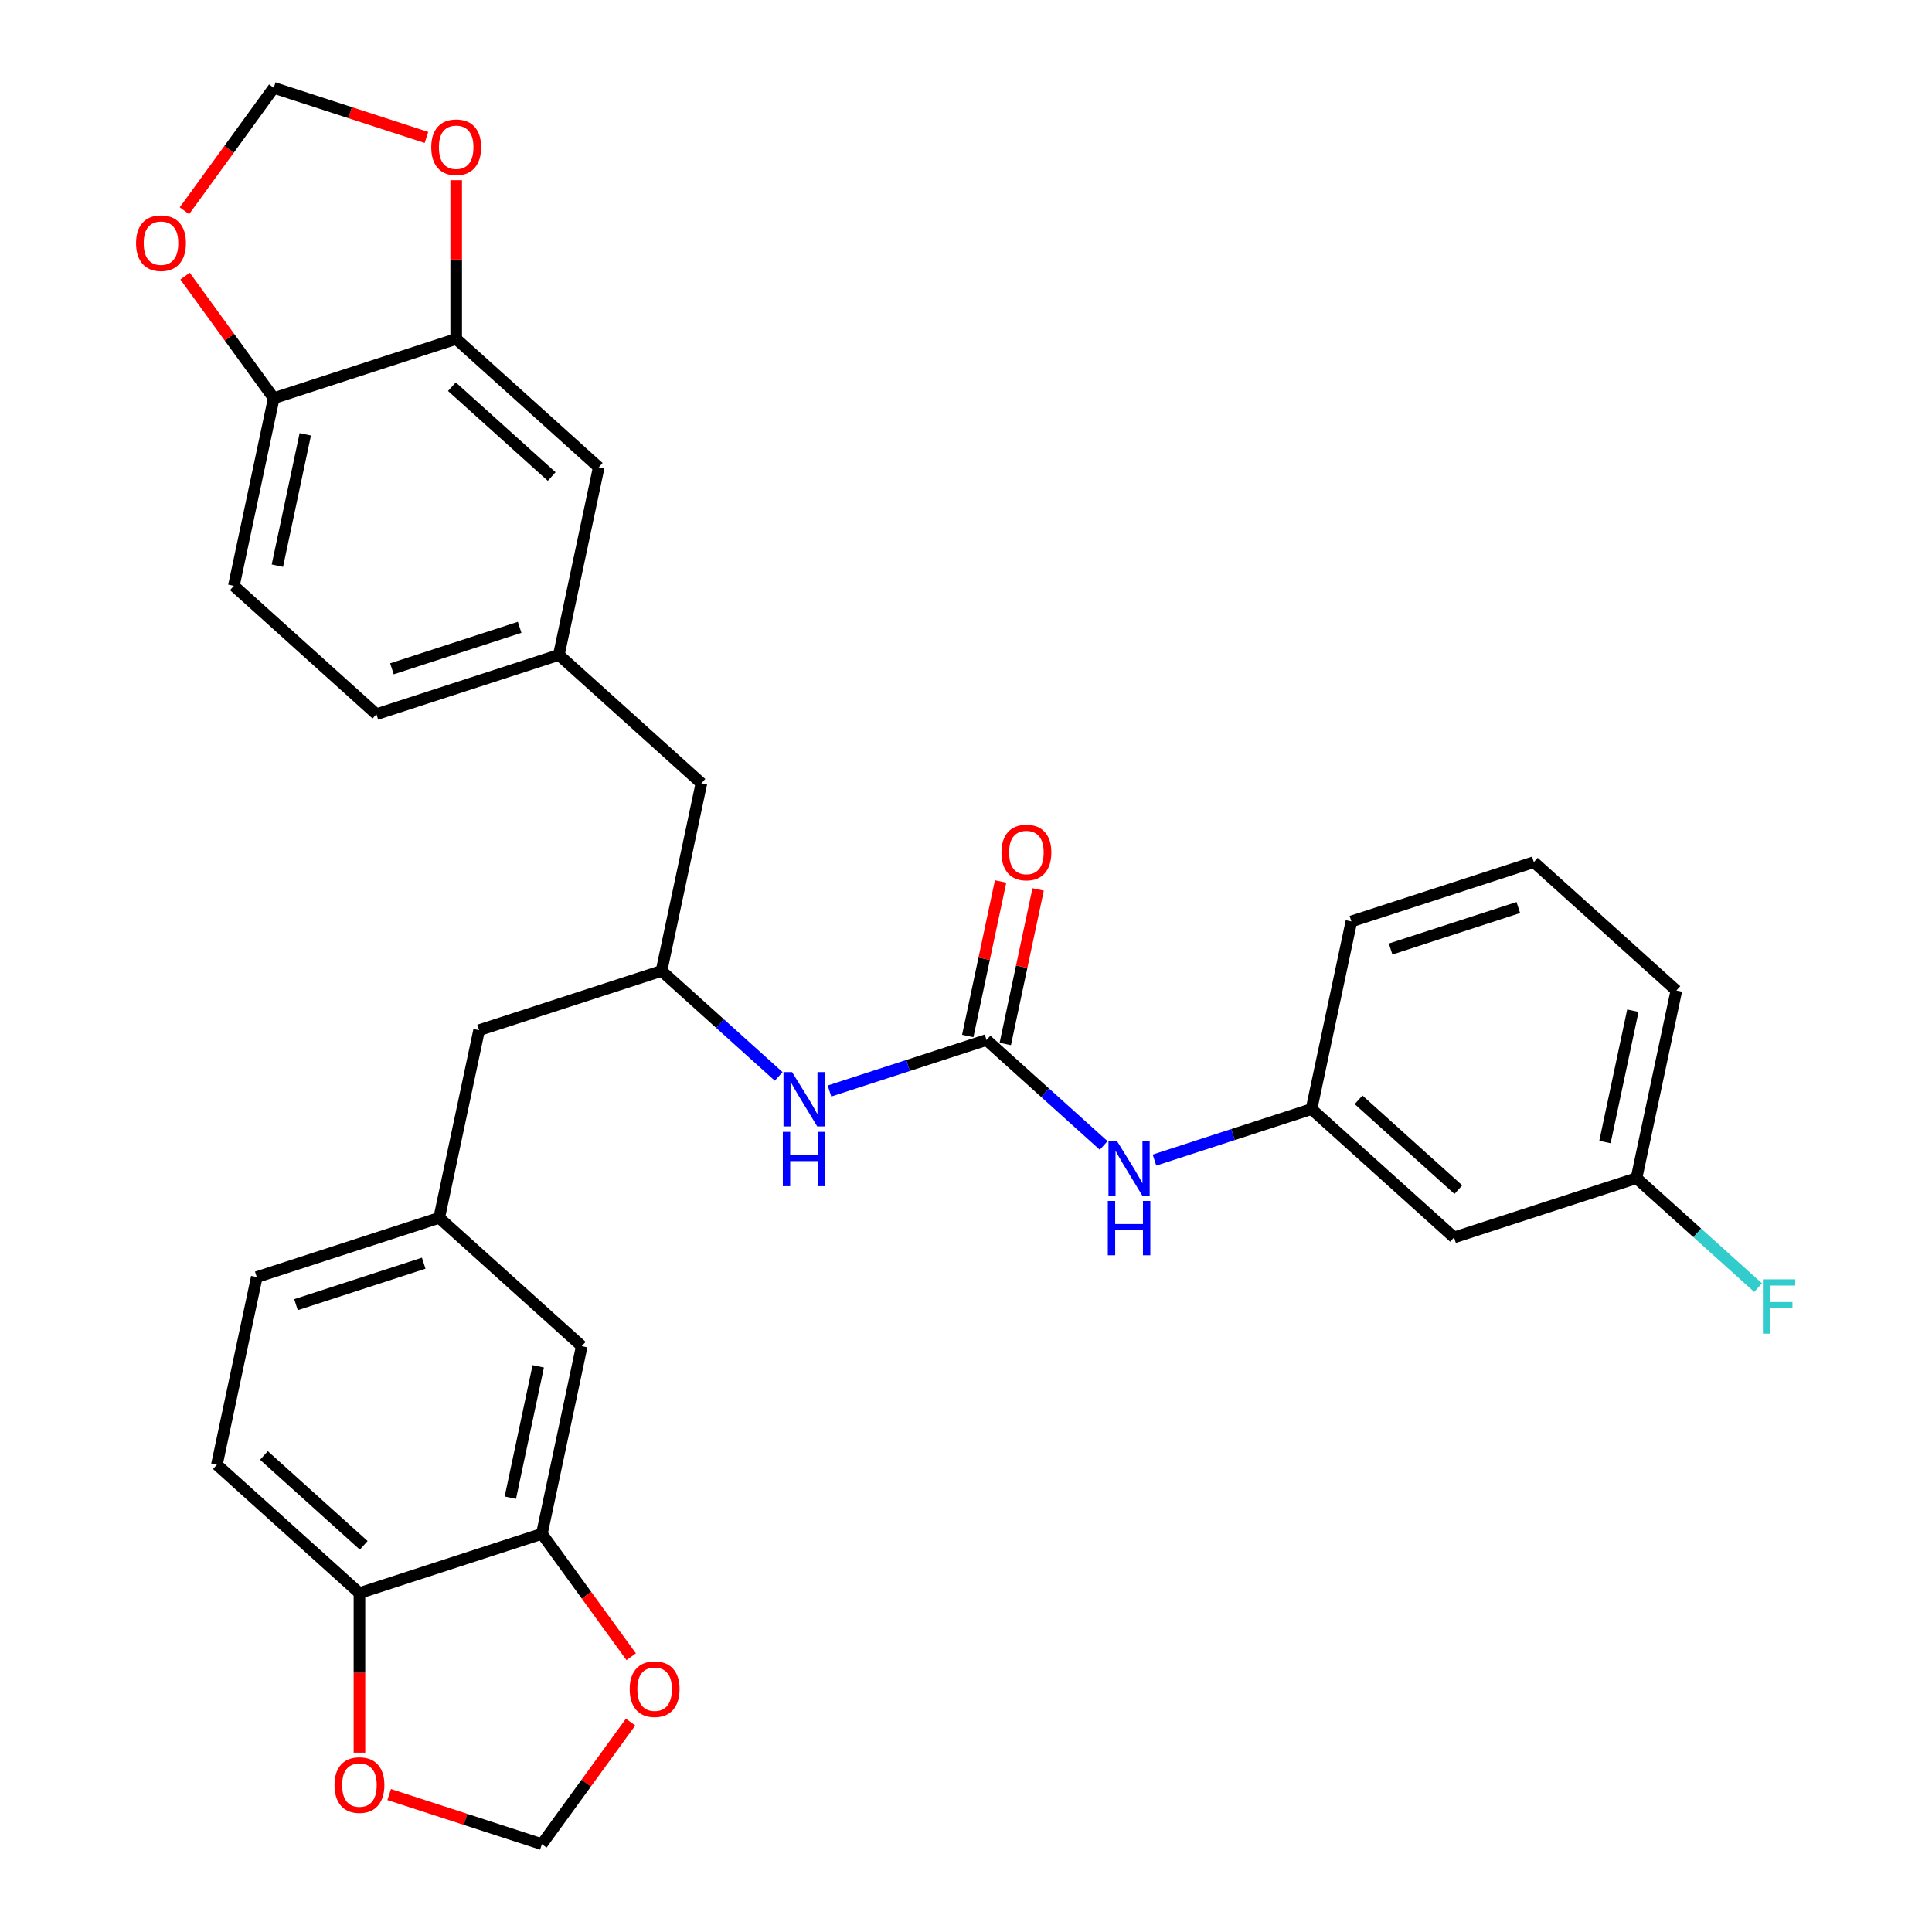 <?xml version='1.0' encoding='iso-8859-1'?>
<svg version='1.1' baseProfile='full'
              xmlns='http://www.w3.org/2000/svg'
                      xmlns:rdkit='http://www.rdkit.org/xml'
                      xmlns:xlink='http://www.w3.org/1999/xlink'
                  xml:space='preserve'
width='1000px' height='1000px' viewBox='0 0 1000 1000'>
<!-- END OF HEADER -->
<rect style='opacity:1.0;fill:#FFFFFF;stroke:none' width='1000' height='1000' x='0' y='0'> </rect>
<path class='bond-2' d='M 510.619,538.292 L 469.977,551.497' style='fill:none;fill-rule:evenodd;stroke:#000000;stroke-width:6px;stroke-linecap:butt;stroke-linejoin:miter;stroke-opacity:1' />
<path class='bond-2' d='M 469.977,551.497 L 429.336,564.702' style='fill:none;fill-rule:evenodd;stroke:#0000FF;stroke-width:6px;stroke-linecap:butt;stroke-linejoin:miter;stroke-opacity:1' />
<path class='bond-3' d='M 510.619,538.292 L 540.939,565.592' style='fill:none;fill-rule:evenodd;stroke:#000000;stroke-width:6px;stroke-linecap:butt;stroke-linejoin:miter;stroke-opacity:1' />
<path class='bond-3' d='M 540.939,565.592 L 571.259,592.892' style='fill:none;fill-rule:evenodd;stroke:#0000FF;stroke-width:6px;stroke-linecap:butt;stroke-linejoin:miter;stroke-opacity:1' />
<path class='bond-13' d='M 520.331,540.356 L 528.831,500.365' style='fill:none;fill-rule:evenodd;stroke:#000000;stroke-width:6px;stroke-linecap:butt;stroke-linejoin:miter;stroke-opacity:1' />
<path class='bond-13' d='M 528.831,500.365 L 537.331,460.374' style='fill:none;fill-rule:evenodd;stroke:#FF0000;stroke-width:6px;stroke-linecap:butt;stroke-linejoin:miter;stroke-opacity:1' />
<path class='bond-13' d='M 500.907,536.227 L 509.407,496.237' style='fill:none;fill-rule:evenodd;stroke:#000000;stroke-width:6px;stroke-linecap:butt;stroke-linejoin:miter;stroke-opacity:1' />
<path class='bond-13' d='M 509.407,496.237 L 517.907,456.246' style='fill:none;fill-rule:evenodd;stroke:#FF0000;stroke-width:6px;stroke-linecap:butt;stroke-linejoin:miter;stroke-opacity:1' />
<path class='bond-0' d='M 280.474,793.893 L 301.117,696.774' style='fill:none;fill-rule:evenodd;stroke:#000000;stroke-width:6px;stroke-linecap:butt;stroke-linejoin:miter;stroke-opacity:1' />
<path class='bond-0' d='M 264.147,775.197 L 278.597,707.214' style='fill:none;fill-rule:evenodd;stroke:#000000;stroke-width:6px;stroke-linecap:butt;stroke-linejoin:miter;stroke-opacity:1' />
<path class='bond-6' d='M 280.474,793.893 L 303.588,825.706' style='fill:none;fill-rule:evenodd;stroke:#000000;stroke-width:6px;stroke-linecap:butt;stroke-linejoin:miter;stroke-opacity:1' />
<path class='bond-6' d='M 303.588,825.706 L 326.701,857.519' style='fill:none;fill-rule:evenodd;stroke:#FF0000;stroke-width:6px;stroke-linecap:butt;stroke-linejoin:miter;stroke-opacity:1' />
<path class='bond-32' d='M 280.474,793.893 L 186.045,824.575' style='fill:none;fill-rule:evenodd;stroke:#000000;stroke-width:6px;stroke-linecap:butt;stroke-linejoin:miter;stroke-opacity:1' />
<path class='bond-1' d='M 236.119,175.425 L 309.905,241.862' style='fill:none;fill-rule:evenodd;stroke:#000000;stroke-width:6px;stroke-linecap:butt;stroke-linejoin:miter;stroke-opacity:1' />
<path class='bond-1' d='M 233.899,200.148 L 285.549,246.654' style='fill:none;fill-rule:evenodd;stroke:#000000;stroke-width:6px;stroke-linecap:butt;stroke-linejoin:miter;stroke-opacity:1' />
<path class='bond-7' d='M 236.119,175.425 L 236.119,134.349' style='fill:none;fill-rule:evenodd;stroke:#000000;stroke-width:6px;stroke-linecap:butt;stroke-linejoin:miter;stroke-opacity:1' />
<path class='bond-7' d='M 236.119,134.349 L 236.119,93.274' style='fill:none;fill-rule:evenodd;stroke:#FF0000;stroke-width:6px;stroke-linecap:butt;stroke-linejoin:miter;stroke-opacity:1' />
<path class='bond-33' d='M 236.119,175.425 L 141.69,206.107' style='fill:none;fill-rule:evenodd;stroke:#000000;stroke-width:6px;stroke-linecap:butt;stroke-linejoin:miter;stroke-opacity:1' />
<path class='bond-10' d='M 403.044,557.137 L 372.724,529.837' style='fill:none;fill-rule:evenodd;stroke:#0000FF;stroke-width:6px;stroke-linecap:butt;stroke-linejoin:miter;stroke-opacity:1' />
<path class='bond-10' d='M 372.724,529.837 L 342.404,502.537' style='fill:none;fill-rule:evenodd;stroke:#000000;stroke-width:6px;stroke-linecap:butt;stroke-linejoin:miter;stroke-opacity:1' />
<path class='bond-16' d='M 597.55,600.457 L 638.192,587.252' style='fill:none;fill-rule:evenodd;stroke:#0000FF;stroke-width:6px;stroke-linecap:butt;stroke-linejoin:miter;stroke-opacity:1' />
<path class='bond-16' d='M 638.192,587.252 L 678.834,574.047' style='fill:none;fill-rule:evenodd;stroke:#000000;stroke-width:6px;stroke-linecap:butt;stroke-linejoin:miter;stroke-opacity:1' />
<path class='bond-4' d='M 186.045,824.575 L 112.259,758.138' style='fill:none;fill-rule:evenodd;stroke:#000000;stroke-width:6px;stroke-linecap:butt;stroke-linejoin:miter;stroke-opacity:1' />
<path class='bond-4' d='M 188.265,799.852 L 136.615,753.346' style='fill:none;fill-rule:evenodd;stroke:#000000;stroke-width:6px;stroke-linecap:butt;stroke-linejoin:miter;stroke-opacity:1' />
<path class='bond-9' d='M 186.045,824.575 L 186.045,865.869' style='fill:none;fill-rule:evenodd;stroke:#000000;stroke-width:6px;stroke-linecap:butt;stroke-linejoin:miter;stroke-opacity:1' />
<path class='bond-9' d='M 186.045,865.869 L 186.045,907.163' style='fill:none;fill-rule:evenodd;stroke:#FF0000;stroke-width:6px;stroke-linecap:butt;stroke-linejoin:miter;stroke-opacity:1' />
<path class='bond-5' d='M 141.69,206.107 L 121.047,303.226' style='fill:none;fill-rule:evenodd;stroke:#000000;stroke-width:6px;stroke-linecap:butt;stroke-linejoin:miter;stroke-opacity:1' />
<path class='bond-5' d='M 158.017,224.803 L 143.567,292.786' style='fill:none;fill-rule:evenodd;stroke:#000000;stroke-width:6px;stroke-linecap:butt;stroke-linejoin:miter;stroke-opacity:1' />
<path class='bond-8' d='M 141.69,206.107 L 118.735,174.512' style='fill:none;fill-rule:evenodd;stroke:#000000;stroke-width:6px;stroke-linecap:butt;stroke-linejoin:miter;stroke-opacity:1' />
<path class='bond-8' d='M 118.735,174.512 L 95.781,142.918' style='fill:none;fill-rule:evenodd;stroke:#FF0000;stroke-width:6px;stroke-linecap:butt;stroke-linejoin:miter;stroke-opacity:1' />
<path class='bond-12' d='M 326.384,891.357 L 303.429,922.951' style='fill:none;fill-rule:evenodd;stroke:#FF0000;stroke-width:6px;stroke-linecap:butt;stroke-linejoin:miter;stroke-opacity:1' />
<path class='bond-12' d='M 303.429,922.951 L 280.474,954.545' style='fill:none;fill-rule:evenodd;stroke:#000000;stroke-width:6px;stroke-linecap:butt;stroke-linejoin:miter;stroke-opacity:1' />
<path class='bond-11' d='M 220.729,71.136 L 181.21,58.295' style='fill:none;fill-rule:evenodd;stroke:#FF0000;stroke-width:6px;stroke-linecap:butt;stroke-linejoin:miter;stroke-opacity:1' />
<path class='bond-11' d='M 181.21,58.295 L 141.69,45.455' style='fill:none;fill-rule:evenodd;stroke:#000000;stroke-width:6px;stroke-linecap:butt;stroke-linejoin:miter;stroke-opacity:1' />
<path class='bond-35' d='M 95.463,109.08 L 118.576,77.267' style='fill:none;fill-rule:evenodd;stroke:#FF0000;stroke-width:6px;stroke-linecap:butt;stroke-linejoin:miter;stroke-opacity:1' />
<path class='bond-35' d='M 118.576,77.267 L 141.69,45.455' style='fill:none;fill-rule:evenodd;stroke:#000000;stroke-width:6px;stroke-linecap:butt;stroke-linejoin:miter;stroke-opacity:1' />
<path class='bond-34' d='M 201.435,928.864 L 240.955,941.705' style='fill:none;fill-rule:evenodd;stroke:#FF0000;stroke-width:6px;stroke-linecap:butt;stroke-linejoin:miter;stroke-opacity:1' />
<path class='bond-34' d='M 240.955,941.705 L 280.474,954.545' style='fill:none;fill-rule:evenodd;stroke:#000000;stroke-width:6px;stroke-linecap:butt;stroke-linejoin:miter;stroke-opacity:1' />
<path class='bond-22' d='M 342.404,502.537 L 363.047,405.418' style='fill:none;fill-rule:evenodd;stroke:#000000;stroke-width:6px;stroke-linecap:butt;stroke-linejoin:miter;stroke-opacity:1' />
<path class='bond-23' d='M 342.404,502.537 L 247.975,533.219' style='fill:none;fill-rule:evenodd;stroke:#000000;stroke-width:6px;stroke-linecap:butt;stroke-linejoin:miter;stroke-opacity:1' />
<path class='bond-14' d='M 309.905,241.862 L 289.261,338.981' style='fill:none;fill-rule:evenodd;stroke:#000000;stroke-width:6px;stroke-linecap:butt;stroke-linejoin:miter;stroke-opacity:1' />
<path class='bond-15' d='M 301.117,696.774 L 227.332,630.337' style='fill:none;fill-rule:evenodd;stroke:#000000;stroke-width:6px;stroke-linecap:butt;stroke-linejoin:miter;stroke-opacity:1' />
<path class='bond-17' d='M 678.834,574.047 L 752.619,640.484' style='fill:none;fill-rule:evenodd;stroke:#000000;stroke-width:6px;stroke-linecap:butt;stroke-linejoin:miter;stroke-opacity:1' />
<path class='bond-17' d='M 703.189,569.255 L 754.839,615.761' style='fill:none;fill-rule:evenodd;stroke:#000000;stroke-width:6px;stroke-linecap:butt;stroke-linejoin:miter;stroke-opacity:1' />
<path class='bond-29' d='M 678.834,574.047 L 699.477,476.928' style='fill:none;fill-rule:evenodd;stroke:#000000;stroke-width:6px;stroke-linecap:butt;stroke-linejoin:miter;stroke-opacity:1' />
<path class='bond-24' d='M 752.619,640.484 L 847.048,609.802' style='fill:none;fill-rule:evenodd;stroke:#000000;stroke-width:6px;stroke-linecap:butt;stroke-linejoin:miter;stroke-opacity:1' />
<path class='bond-18' d='M 289.261,338.981 L 363.047,405.418' style='fill:none;fill-rule:evenodd;stroke:#000000;stroke-width:6px;stroke-linecap:butt;stroke-linejoin:miter;stroke-opacity:1' />
<path class='bond-25' d='M 289.261,338.981 L 194.832,369.663' style='fill:none;fill-rule:evenodd;stroke:#000000;stroke-width:6px;stroke-linecap:butt;stroke-linejoin:miter;stroke-opacity:1' />
<path class='bond-25' d='M 268.961,324.697 L 202.86,346.175' style='fill:none;fill-rule:evenodd;stroke:#000000;stroke-width:6px;stroke-linecap:butt;stroke-linejoin:miter;stroke-opacity:1' />
<path class='bond-19' d='M 227.332,630.337 L 247.975,533.219' style='fill:none;fill-rule:evenodd;stroke:#000000;stroke-width:6px;stroke-linecap:butt;stroke-linejoin:miter;stroke-opacity:1' />
<path class='bond-26' d='M 227.332,630.337 L 132.903,661.019' style='fill:none;fill-rule:evenodd;stroke:#000000;stroke-width:6px;stroke-linecap:butt;stroke-linejoin:miter;stroke-opacity:1' />
<path class='bond-26' d='M 219.304,653.825 L 153.203,675.303' style='fill:none;fill-rule:evenodd;stroke:#000000;stroke-width:6px;stroke-linecap:butt;stroke-linejoin:miter;stroke-opacity:1' />
<path class='bond-20' d='M 121.047,303.226 L 194.832,369.663' style='fill:none;fill-rule:evenodd;stroke:#000000;stroke-width:6px;stroke-linecap:butt;stroke-linejoin:miter;stroke-opacity:1' />
<path class='bond-21' d='M 112.259,758.138 L 132.903,661.019' style='fill:none;fill-rule:evenodd;stroke:#000000;stroke-width:6px;stroke-linecap:butt;stroke-linejoin:miter;stroke-opacity:1' />
<path class='bond-27' d='M 847.048,609.802 L 878.52,638.139' style='fill:none;fill-rule:evenodd;stroke:#000000;stroke-width:6px;stroke-linecap:butt;stroke-linejoin:miter;stroke-opacity:1' />
<path class='bond-27' d='M 878.52,638.139 L 909.992,666.477' style='fill:none;fill-rule:evenodd;stroke:#33CCCC;stroke-width:6px;stroke-linecap:butt;stroke-linejoin:miter;stroke-opacity:1' />
<path class='bond-31' d='M 847.048,609.802 L 867.692,512.683' style='fill:none;fill-rule:evenodd;stroke:#000000;stroke-width:6px;stroke-linecap:butt;stroke-linejoin:miter;stroke-opacity:1' />
<path class='bond-31' d='M 830.721,591.106 L 845.171,523.122' style='fill:none;fill-rule:evenodd;stroke:#000000;stroke-width:6px;stroke-linecap:butt;stroke-linejoin:miter;stroke-opacity:1' />
<path class='bond-28' d='M 793.906,446.246 L 699.477,476.928' style='fill:none;fill-rule:evenodd;stroke:#000000;stroke-width:6px;stroke-linecap:butt;stroke-linejoin:miter;stroke-opacity:1' />
<path class='bond-28' d='M 785.878,469.734 L 719.777,491.212' style='fill:none;fill-rule:evenodd;stroke:#000000;stroke-width:6px;stroke-linecap:butt;stroke-linejoin:miter;stroke-opacity:1' />
<path class='bond-30' d='M 793.906,446.246 L 867.692,512.683' style='fill:none;fill-rule:evenodd;stroke:#000000;stroke-width:6px;stroke-linecap:butt;stroke-linejoin:miter;stroke-opacity:1' />
<path  class='atom-3' d='M 409.974 554.914
L 419.188 569.808
Q 420.102 571.277, 421.571 573.938
Q 423.041 576.599, 423.12 576.758
L 423.12 554.914
L 426.853 554.914
L 426.853 583.033
L 423.001 583.033
L 413.112 566.75
Q 411.96 564.843, 410.729 562.659
Q 409.537 560.475, 409.18 559.799
L 409.18 583.033
L 405.526 583.033
L 405.526 554.914
L 409.974 554.914
' fill='#0000FF'/>
<path  class='atom-3' d='M 405.189 585.845
L 409.001 585.845
L 409.001 597.799
L 423.378 597.799
L 423.378 585.845
L 427.191 585.845
L 427.191 613.963
L 423.378 613.963
L 423.378 600.976
L 409.001 600.976
L 409.001 613.963
L 405.189 613.963
L 405.189 585.845
' fill='#0000FF'/>
<path  class='atom-4' d='M 578.189 590.67
L 587.403 605.563
Q 588.316 607.032, 589.786 609.693
Q 591.255 612.354, 591.335 612.513
L 591.335 590.67
L 595.068 590.67
L 595.068 618.788
L 591.216 618.788
L 581.327 602.505
Q 580.175 600.598, 578.944 598.414
Q 577.752 596.23, 577.395 595.555
L 577.395 618.788
L 573.741 618.788
L 573.741 590.67
L 578.189 590.67
' fill='#0000FF'/>
<path  class='atom-4' d='M 573.403 621.6
L 577.216 621.6
L 577.216 633.554
L 591.593 633.554
L 591.593 621.6
L 595.406 621.6
L 595.406 649.718
L 591.593 649.718
L 591.593 636.732
L 577.216 636.732
L 577.216 649.718
L 573.403 649.718
L 573.403 621.6
' fill='#0000FF'/>
<path  class='atom-7' d='M 325.927 874.299
Q 325.927 867.547, 329.263 863.774
Q 332.599 860.001, 338.835 860.001
Q 345.07 860.001, 348.406 863.774
Q 351.742 867.547, 351.742 874.299
Q 351.742 881.13, 348.366 885.022
Q 344.99 888.874, 338.835 888.874
Q 332.639 888.874, 329.263 885.022
Q 325.927 881.17, 325.927 874.299
M 338.835 885.697
Q 343.124 885.697, 345.427 882.838
Q 347.771 879.938, 347.771 874.299
Q 347.771 868.778, 345.427 865.998
Q 343.124 863.178, 338.835 863.178
Q 334.545 863.178, 332.202 865.959
Q 329.899 868.739, 329.899 874.299
Q 329.899 879.978, 332.202 882.838
Q 334.545 885.697, 338.835 885.697
' fill='#FF0000'/>
<path  class='atom-8' d='M 223.211 76.216
Q 223.211 69.464, 226.547 65.691
Q 229.884 61.918, 236.119 61.918
Q 242.354 61.918, 245.69 65.691
Q 249.026 69.464, 249.026 76.216
Q 249.026 83.047, 245.651 86.939
Q 242.275 90.791, 236.119 90.791
Q 229.923 90.791, 226.547 86.939
Q 223.211 83.087, 223.211 76.216
M 236.119 87.614
Q 240.408 87.614, 242.712 84.755
Q 245.055 81.855, 245.055 76.216
Q 245.055 70.695, 242.712 67.915
Q 240.408 65.096, 236.119 65.096
Q 231.83 65.096, 229.486 67.876
Q 227.183 70.656, 227.183 76.216
Q 227.183 81.895, 229.486 84.755
Q 231.83 87.614, 236.119 87.614
' fill='#FF0000'/>
<path  class='atom-9' d='M 70.422 125.86
Q 70.422 119.108, 73.758 115.336
Q 77.094 111.563, 83.33 111.563
Q 89.565 111.563, 92.901 115.336
Q 96.237 119.108, 96.237 125.86
Q 96.237 132.691, 92.861 136.583
Q 89.485 140.436, 83.33 140.436
Q 77.134 140.436, 73.758 136.583
Q 70.422 132.731, 70.422 125.86
M 83.33 137.258
Q 87.619 137.258, 89.922 134.399
Q 92.266 131.5, 92.266 125.86
Q 92.266 120.34, 89.922 117.56
Q 87.619 114.74, 83.33 114.74
Q 79.04 114.74, 76.697 117.52
Q 74.394 120.3, 74.394 125.86
Q 74.394 131.539, 76.697 134.399
Q 79.04 137.258, 83.33 137.258
' fill='#FF0000'/>
<path  class='atom-10' d='M 173.138 923.943
Q 173.138 917.191, 176.474 913.418
Q 179.81 909.645, 186.045 909.645
Q 192.281 909.645, 195.617 913.418
Q 198.953 917.191, 198.953 923.943
Q 198.953 930.774, 195.577 934.666
Q 192.201 938.519, 186.045 938.519
Q 179.85 938.519, 176.474 934.666
Q 173.138 930.814, 173.138 923.943
M 186.045 935.341
Q 190.334 935.341, 192.638 932.482
Q 194.981 929.583, 194.981 923.943
Q 194.981 918.423, 192.638 915.643
Q 190.334 912.823, 186.045 912.823
Q 181.756 912.823, 179.413 915.603
Q 177.109 918.383, 177.109 923.943
Q 177.109 929.622, 179.413 932.482
Q 181.756 935.341, 186.045 935.341
' fill='#FF0000'/>
<path  class='atom-14' d='M 518.354 441.252
Q 518.354 434.501, 521.691 430.728
Q 525.027 426.955, 531.262 426.955
Q 537.497 426.955, 540.833 430.728
Q 544.17 434.501, 544.17 441.252
Q 544.17 448.083, 540.794 451.976
Q 537.418 455.828, 531.262 455.828
Q 525.066 455.828, 521.691 451.976
Q 518.354 448.123, 518.354 441.252
M 531.262 452.651
Q 535.551 452.651, 537.855 449.791
Q 540.198 446.892, 540.198 441.252
Q 540.198 435.732, 537.855 432.952
Q 535.551 430.132, 531.262 430.132
Q 526.973 430.132, 524.63 432.912
Q 522.326 435.692, 522.326 441.252
Q 522.326 446.932, 524.63 449.791
Q 526.973 452.651, 531.262 452.651
' fill='#FF0000'/>
<path  class='atom-28' d='M 912.474 662.18
L 929.194 662.18
L 929.194 665.397
L 916.247 665.397
L 916.247 673.936
L 927.764 673.936
L 927.764 677.192
L 916.247 677.192
L 916.247 690.298
L 912.474 690.298
L 912.474 662.18
' fill='#33CCCC'/>
</svg>
